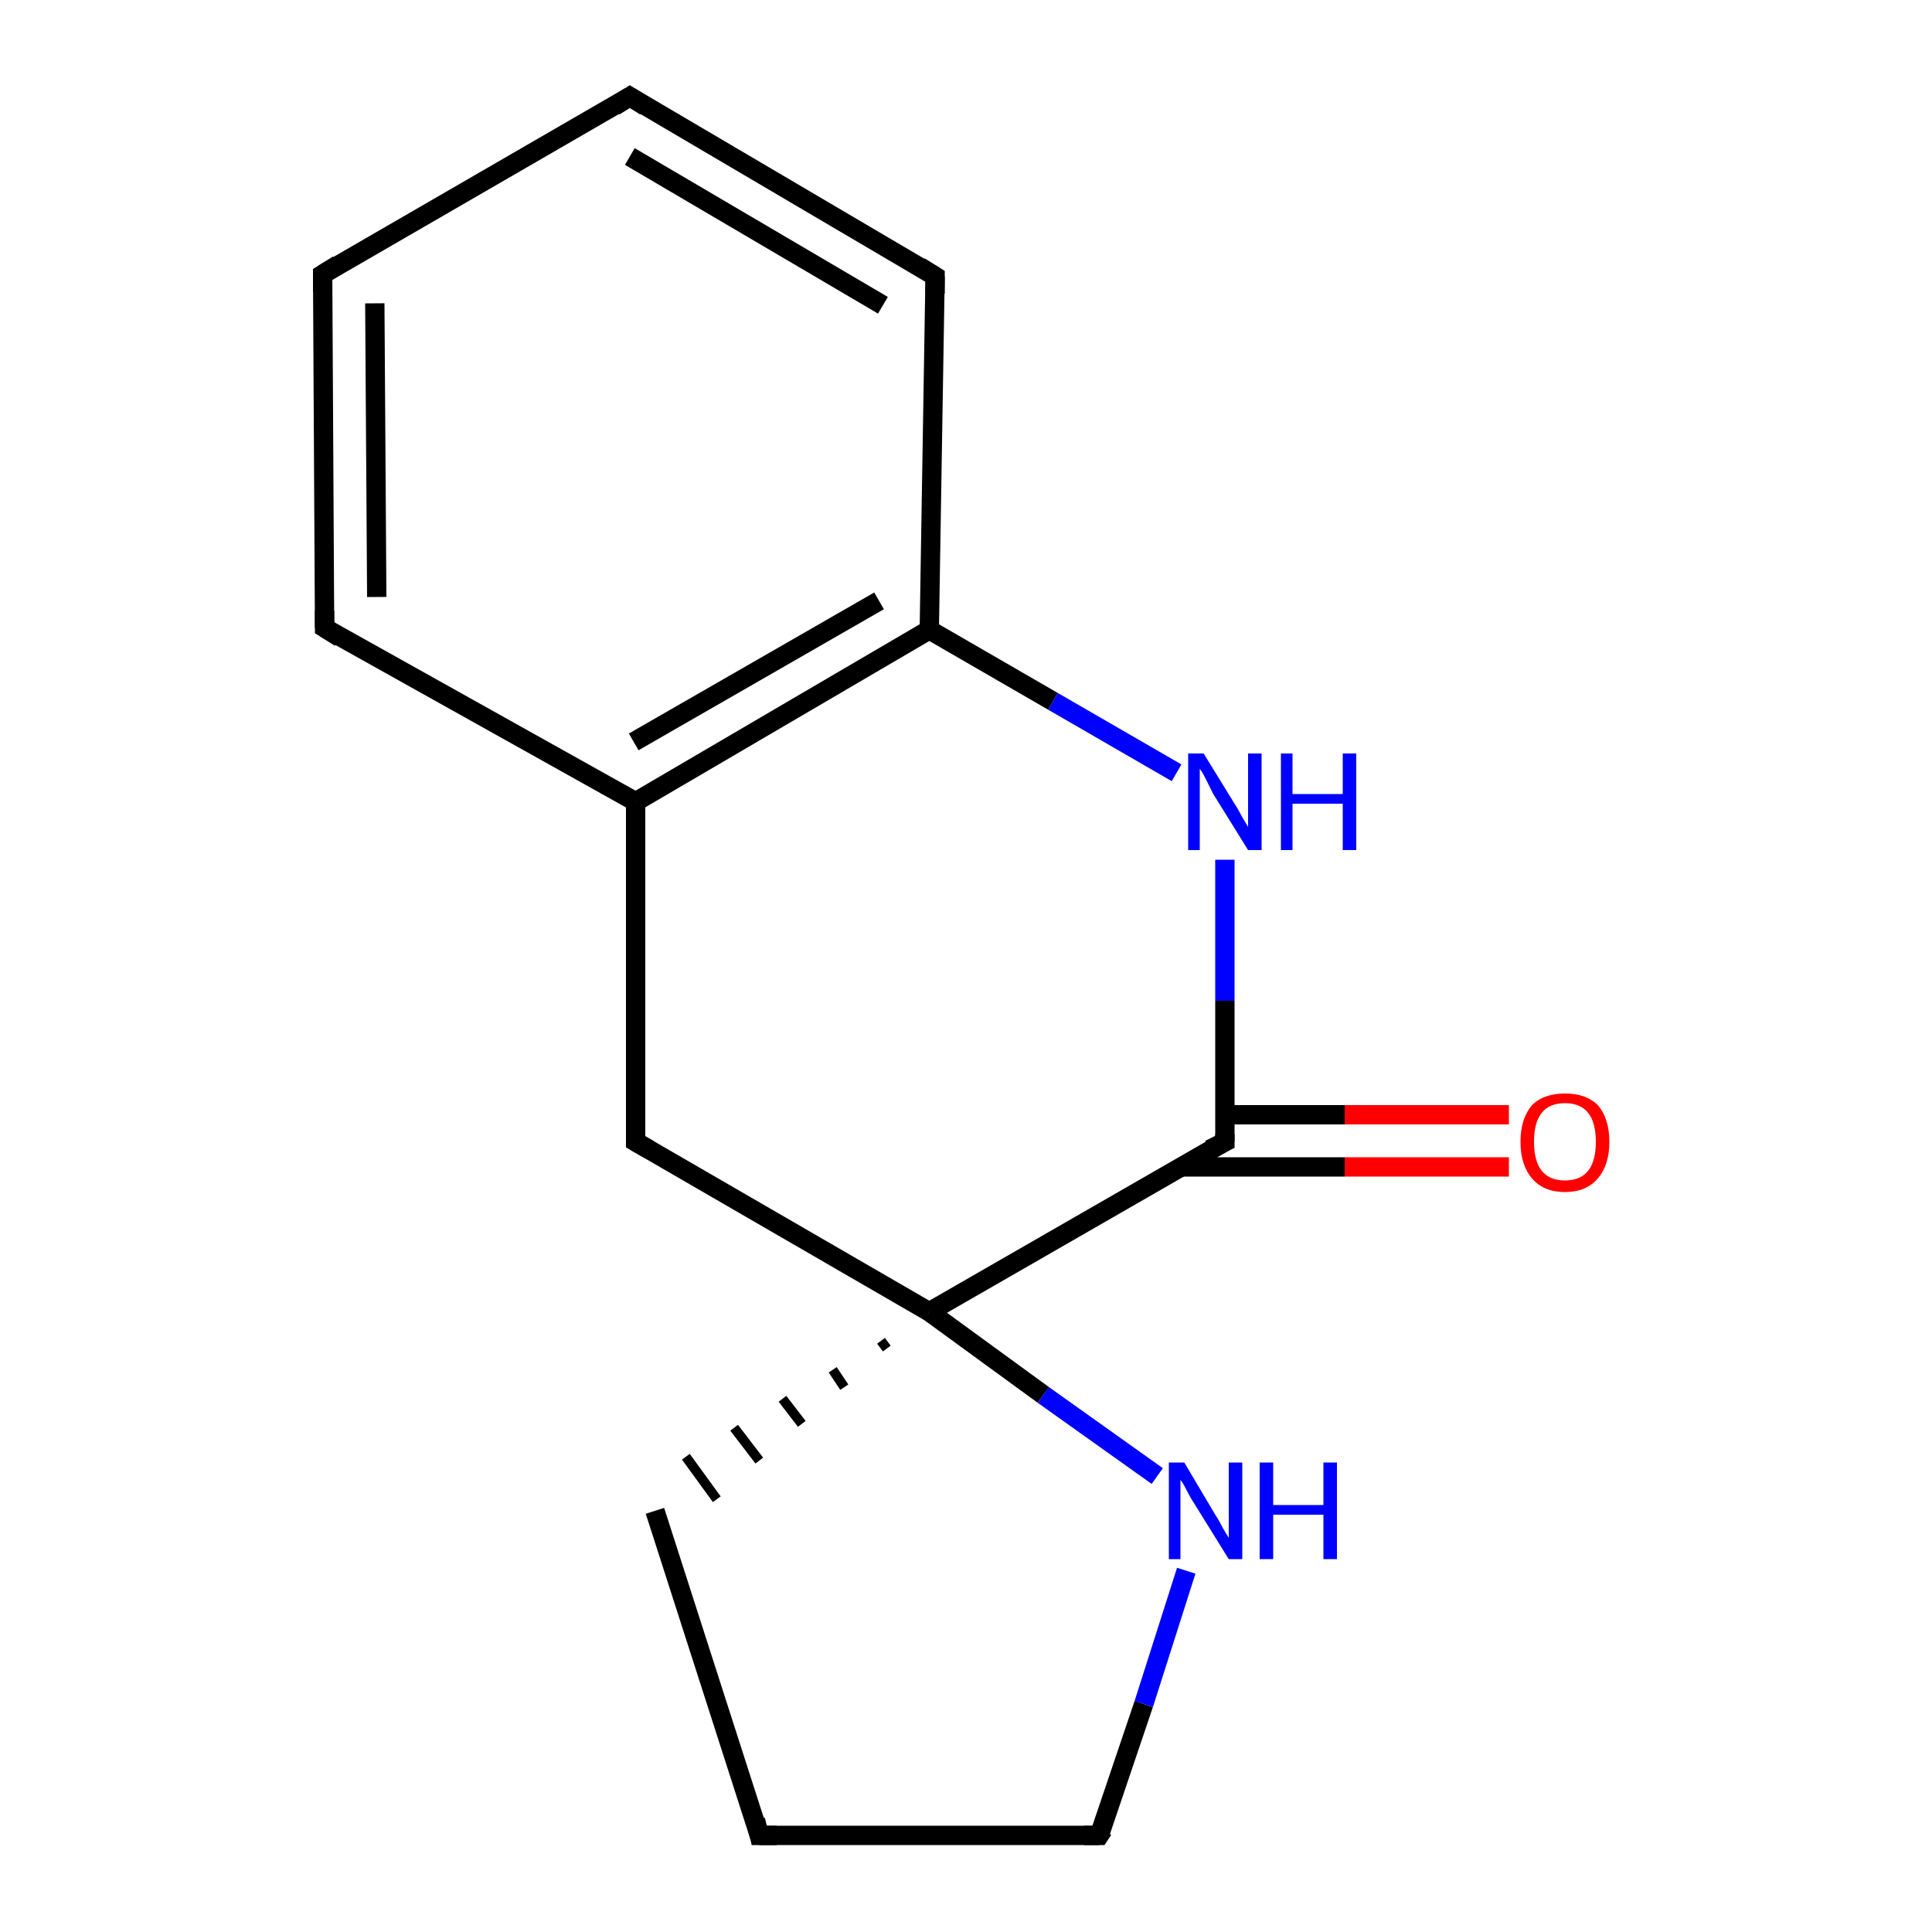 <?xml version='1.0' encoding='iso-8859-1'?>
<svg version='1.1' baseProfile='full'
              xmlns='http://www.w3.org/2000/svg'
                      xmlns:rdkit='http://www.rdkit.org/xml'
                      xmlns:xlink='http://www.w3.org/1999/xlink'
                  xml:space='preserve'
width='100px' height='100px' viewBox='0 0 100 100'>
<!-- END OF HEADER -->
<rect style='opacity:1.0;fill:#FFFFFF;stroke:none' width='100.0' height='100.0' x='0.0' y='0.0'> </rect>
<path class='bond-0 atom-10 atom-6' d='M 56.9,95.0 L 39.3,95.0' style='fill:none;fill-rule:evenodd;stroke:#000000;stroke-width:1.0px;stroke-linecap:butt;stroke-linejoin:miter;stroke-opacity:1' />
<path class='bond-1 atom-10 atom-0' d='M 56.9,95.0 L 59.2,88.2' style='fill:none;fill-rule:evenodd;stroke:#000000;stroke-width:1.0px;stroke-linecap:butt;stroke-linejoin:miter;stroke-opacity:1' />
<path class='bond-1 atom-10 atom-0' d='M 59.2,88.2 L 61.4,81.3' style='fill:none;fill-rule:evenodd;stroke:#0000FF;stroke-width:1.0px;stroke-linecap:butt;stroke-linejoin:miter;stroke-opacity:1' />
<path class='bond-2 atom-6 atom-9' d='M 39.3,95.0 L 33.9,78.2' style='fill:none;fill-rule:evenodd;stroke:#000000;stroke-width:1.0px;stroke-linecap:butt;stroke-linejoin:miter;stroke-opacity:1' />
<path class='bond-3 atom-0 atom-5' d='M 59.9,76.4 L 54.0,72.2' style='fill:none;fill-rule:evenodd;stroke:#0000FF;stroke-width:1.0px;stroke-linecap:butt;stroke-linejoin:miter;stroke-opacity:1' />
<path class='bond-3 atom-0 atom-5' d='M 54.0,72.2 L 48.1,67.9' style='fill:none;fill-rule:evenodd;stroke:#000000;stroke-width:1.0px;stroke-linecap:butt;stroke-linejoin:miter;stroke-opacity:1' />
<path class='bond-4 atom-5 atom-9' d='M 45.6,69.4 L 45.9,69.8' style='fill:none;fill-rule:evenodd;stroke:#000000;stroke-width:0.5px;stroke-linecap:butt;stroke-linejoin:miter;stroke-opacity:1' />
<path class='bond-4 atom-5 atom-9' d='M 43.1,70.9 L 43.7,71.8' style='fill:none;fill-rule:evenodd;stroke:#000000;stroke-width:0.5px;stroke-linecap:butt;stroke-linejoin:miter;stroke-opacity:1' />
<path class='bond-4 atom-5 atom-9' d='M 40.5,72.4 L 41.5,73.7' style='fill:none;fill-rule:evenodd;stroke:#000000;stroke-width:0.5px;stroke-linecap:butt;stroke-linejoin:miter;stroke-opacity:1' />
<path class='bond-4 atom-5 atom-9' d='M 38.0,73.9 L 39.3,75.6' style='fill:none;fill-rule:evenodd;stroke:#000000;stroke-width:0.5px;stroke-linecap:butt;stroke-linejoin:miter;stroke-opacity:1' />
<path class='bond-4 atom-5 atom-9' d='M 35.5,75.4 L 37.1,77.6' style='fill:none;fill-rule:evenodd;stroke:#000000;stroke-width:0.5px;stroke-linecap:butt;stroke-linejoin:miter;stroke-opacity:1' />
<path class='bond-5 atom-7 atom-8' d='M 78.1,60.4 L 69.6,60.4' style='fill:none;fill-rule:evenodd;stroke:#FF0000;stroke-width:1.0px;stroke-linecap:butt;stroke-linejoin:miter;stroke-opacity:1' />
<path class='bond-5 atom-7 atom-8' d='M 69.6,60.4 L 61.1,60.4' style='fill:none;fill-rule:evenodd;stroke:#000000;stroke-width:1.0px;stroke-linecap:butt;stroke-linejoin:miter;stroke-opacity:1' />
<path class='bond-5 atom-7 atom-8' d='M 78.1,57.7 L 69.6,57.7' style='fill:none;fill-rule:evenodd;stroke:#FF0000;stroke-width:1.0px;stroke-linecap:butt;stroke-linejoin:miter;stroke-opacity:1' />
<path class='bond-5 atom-7 atom-8' d='M 69.6,57.7 L 63.4,57.7' style='fill:none;fill-rule:evenodd;stroke:#000000;stroke-width:1.0px;stroke-linecap:butt;stroke-linejoin:miter;stroke-opacity:1' />
<path class='bond-6 atom-5 atom-8' d='M 48.1,67.9 L 63.4,59.1' style='fill:none;fill-rule:evenodd;stroke:#000000;stroke-width:1.0px;stroke-linecap:butt;stroke-linejoin:miter;stroke-opacity:1' />
<path class='bond-7 atom-5 atom-4' d='M 48.1,67.9 L 32.9,59.1' style='fill:none;fill-rule:evenodd;stroke:#000000;stroke-width:1.0px;stroke-linecap:butt;stroke-linejoin:miter;stroke-opacity:1' />
<path class='bond-8 atom-8 atom-14' d='M 63.4,59.1 L 63.4,51.8' style='fill:none;fill-rule:evenodd;stroke:#000000;stroke-width:1.0px;stroke-linecap:butt;stroke-linejoin:miter;stroke-opacity:1' />
<path class='bond-8 atom-8 atom-14' d='M 63.4,51.8 L 63.4,44.5' style='fill:none;fill-rule:evenodd;stroke:#0000FF;stroke-width:1.0px;stroke-linecap:butt;stroke-linejoin:miter;stroke-opacity:1' />
<path class='bond-9 atom-4 atom-11' d='M 32.9,59.1 L 32.9,41.5' style='fill:none;fill-rule:evenodd;stroke:#000000;stroke-width:1.0px;stroke-linecap:butt;stroke-linejoin:miter;stroke-opacity:1' />
<path class='bond-10 atom-14 atom-13' d='M 60.9,40.0 L 54.5,36.3' style='fill:none;fill-rule:evenodd;stroke:#0000FF;stroke-width:1.0px;stroke-linecap:butt;stroke-linejoin:miter;stroke-opacity:1' />
<path class='bond-10 atom-14 atom-13' d='M 54.5,36.3 L 48.1,32.6' style='fill:none;fill-rule:evenodd;stroke:#000000;stroke-width:1.0px;stroke-linecap:butt;stroke-linejoin:miter;stroke-opacity:1' />
<path class='bond-11 atom-11 atom-13' d='M 32.9,41.5 L 48.1,32.6' style='fill:none;fill-rule:evenodd;stroke:#000000;stroke-width:1.0px;stroke-linecap:butt;stroke-linejoin:miter;stroke-opacity:1' />
<path class='bond-11 atom-11 atom-13' d='M 32.8,38.4 L 45.5,31.1' style='fill:none;fill-rule:evenodd;stroke:#000000;stroke-width:1.0px;stroke-linecap:butt;stroke-linejoin:miter;stroke-opacity:1' />
<path class='bond-12 atom-11 atom-12' d='M 32.9,41.5 L 16.8,32.5' style='fill:none;fill-rule:evenodd;stroke:#000000;stroke-width:1.0px;stroke-linecap:butt;stroke-linejoin:miter;stroke-opacity:1' />
<path class='bond-13 atom-13 atom-3' d='M 48.1,32.6 L 48.4,14.3' style='fill:none;fill-rule:evenodd;stroke:#000000;stroke-width:1.0px;stroke-linecap:butt;stroke-linejoin:miter;stroke-opacity:1' />
<path class='bond-14 atom-12 atom-1' d='M 16.8,32.5 L 16.7,14.2' style='fill:none;fill-rule:evenodd;stroke:#000000;stroke-width:1.0px;stroke-linecap:butt;stroke-linejoin:miter;stroke-opacity:1' />
<path class='bond-14 atom-12 atom-1' d='M 19.5,30.9 L 19.4,15.7' style='fill:none;fill-rule:evenodd;stroke:#000000;stroke-width:1.0px;stroke-linecap:butt;stroke-linejoin:miter;stroke-opacity:1' />
<path class='bond-15 atom-3 atom-2' d='M 48.4,14.3 L 32.6,5.0' style='fill:none;fill-rule:evenodd;stroke:#000000;stroke-width:1.0px;stroke-linecap:butt;stroke-linejoin:miter;stroke-opacity:1' />
<path class='bond-15 atom-3 atom-2' d='M 45.7,15.8 L 32.6,8.1' style='fill:none;fill-rule:evenodd;stroke:#000000;stroke-width:1.0px;stroke-linecap:butt;stroke-linejoin:miter;stroke-opacity:1' />
<path class='bond-16 atom-1 atom-2' d='M 16.7,14.2 L 32.6,5.0' style='fill:none;fill-rule:evenodd;stroke:#000000;stroke-width:1.0px;stroke-linecap:butt;stroke-linejoin:miter;stroke-opacity:1' />
<path d='M 16.7,15.1 L 16.7,14.2 L 17.5,13.7' style='fill:none;stroke:#000000;stroke-width:1.0px;stroke-linecap:butt;stroke-linejoin:miter;stroke-opacity:1;' />
<path d='M 33.4,5.5 L 32.6,5.0 L 31.8,5.5' style='fill:none;stroke:#000000;stroke-width:1.0px;stroke-linecap:butt;stroke-linejoin:miter;stroke-opacity:1;' />
<path d='M 48.4,15.2 L 48.4,14.3 L 47.6,13.8' style='fill:none;stroke:#000000;stroke-width:1.0px;stroke-linecap:butt;stroke-linejoin:miter;stroke-opacity:1;' />
<path d='M 33.6,59.5 L 32.9,59.1 L 32.9,58.2' style='fill:none;stroke:#000000;stroke-width:1.0px;stroke-linecap:butt;stroke-linejoin:miter;stroke-opacity:1;' />
<path d='M 40.2,95.0 L 39.3,95.0 L 39.1,94.2' style='fill:none;stroke:#000000;stroke-width:1.0px;stroke-linecap:butt;stroke-linejoin:miter;stroke-opacity:1;' />
<path d='M 62.6,59.5 L 63.4,59.1 L 63.4,58.7' style='fill:none;stroke:#000000;stroke-width:1.0px;stroke-linecap:butt;stroke-linejoin:miter;stroke-opacity:1;' />
<path d='M 56.1,95.0 L 56.9,95.0 L 57.1,94.7' style='fill:none;stroke:#000000;stroke-width:1.0px;stroke-linecap:butt;stroke-linejoin:miter;stroke-opacity:1;' />
<path d='M 17.6,33.0 L 16.8,32.5 L 16.8,31.6' style='fill:none;stroke:#000000;stroke-width:1.0px;stroke-linecap:butt;stroke-linejoin:miter;stroke-opacity:1;' />
<path class='atom-0' d='M 61.3 75.7
L 62.9 78.4
Q 63.1 78.7, 63.3 79.1
Q 63.6 79.6, 63.6 79.6
L 63.6 75.7
L 64.3 75.7
L 64.3 80.7
L 63.6 80.7
L 61.8 77.8
Q 61.6 77.5, 61.4 77.1
Q 61.2 76.7, 61.1 76.6
L 61.1 80.7
L 60.5 80.7
L 60.5 75.7
L 61.3 75.7
' fill='#0000FF'/>
<path class='atom-0' d='M 65.2 75.7
L 65.9 75.7
L 65.9 77.9
L 68.5 77.9
L 68.5 75.7
L 69.2 75.7
L 69.2 80.7
L 68.5 80.7
L 68.5 78.4
L 65.9 78.4
L 65.9 80.7
L 65.2 80.7
L 65.2 75.7
' fill='#0000FF'/>
<path class='atom-7' d='M 78.7 59.1
Q 78.7 57.9, 79.3 57.2
Q 79.9 56.6, 81.0 56.6
Q 82.1 56.6, 82.7 57.2
Q 83.3 57.9, 83.3 59.1
Q 83.3 60.3, 82.7 61.0
Q 82.1 61.7, 81.0 61.7
Q 79.9 61.7, 79.3 61.0
Q 78.7 60.3, 78.7 59.1
M 81.0 61.1
Q 81.8 61.1, 82.2 60.6
Q 82.6 60.1, 82.6 59.1
Q 82.6 58.1, 82.2 57.6
Q 81.8 57.1, 81.0 57.1
Q 80.2 57.1, 79.8 57.6
Q 79.4 58.1, 79.4 59.1
Q 79.4 60.1, 79.8 60.6
Q 80.2 61.1, 81.0 61.1
' fill='#FF0000'/>
<path class='atom-14' d='M 62.3 39.0
L 63.9 41.6
Q 64.1 41.9, 64.3 42.3
Q 64.6 42.8, 64.6 42.8
L 64.6 39.0
L 65.3 39.0
L 65.3 44.0
L 64.6 44.0
L 62.8 41.1
Q 62.6 40.7, 62.4 40.3
Q 62.2 39.9, 62.1 39.8
L 62.1 44.0
L 61.5 44.0
L 61.5 39.0
L 62.3 39.0
' fill='#0000FF'/>
<path class='atom-14' d='M 66.3 39.0
L 66.9 39.0
L 66.9 41.1
L 69.5 41.1
L 69.5 39.0
L 70.2 39.0
L 70.2 44.0
L 69.5 44.0
L 69.5 41.6
L 66.9 41.6
L 66.9 44.0
L 66.3 44.0
L 66.3 39.0
' fill='#0000FF'/>
</svg>
